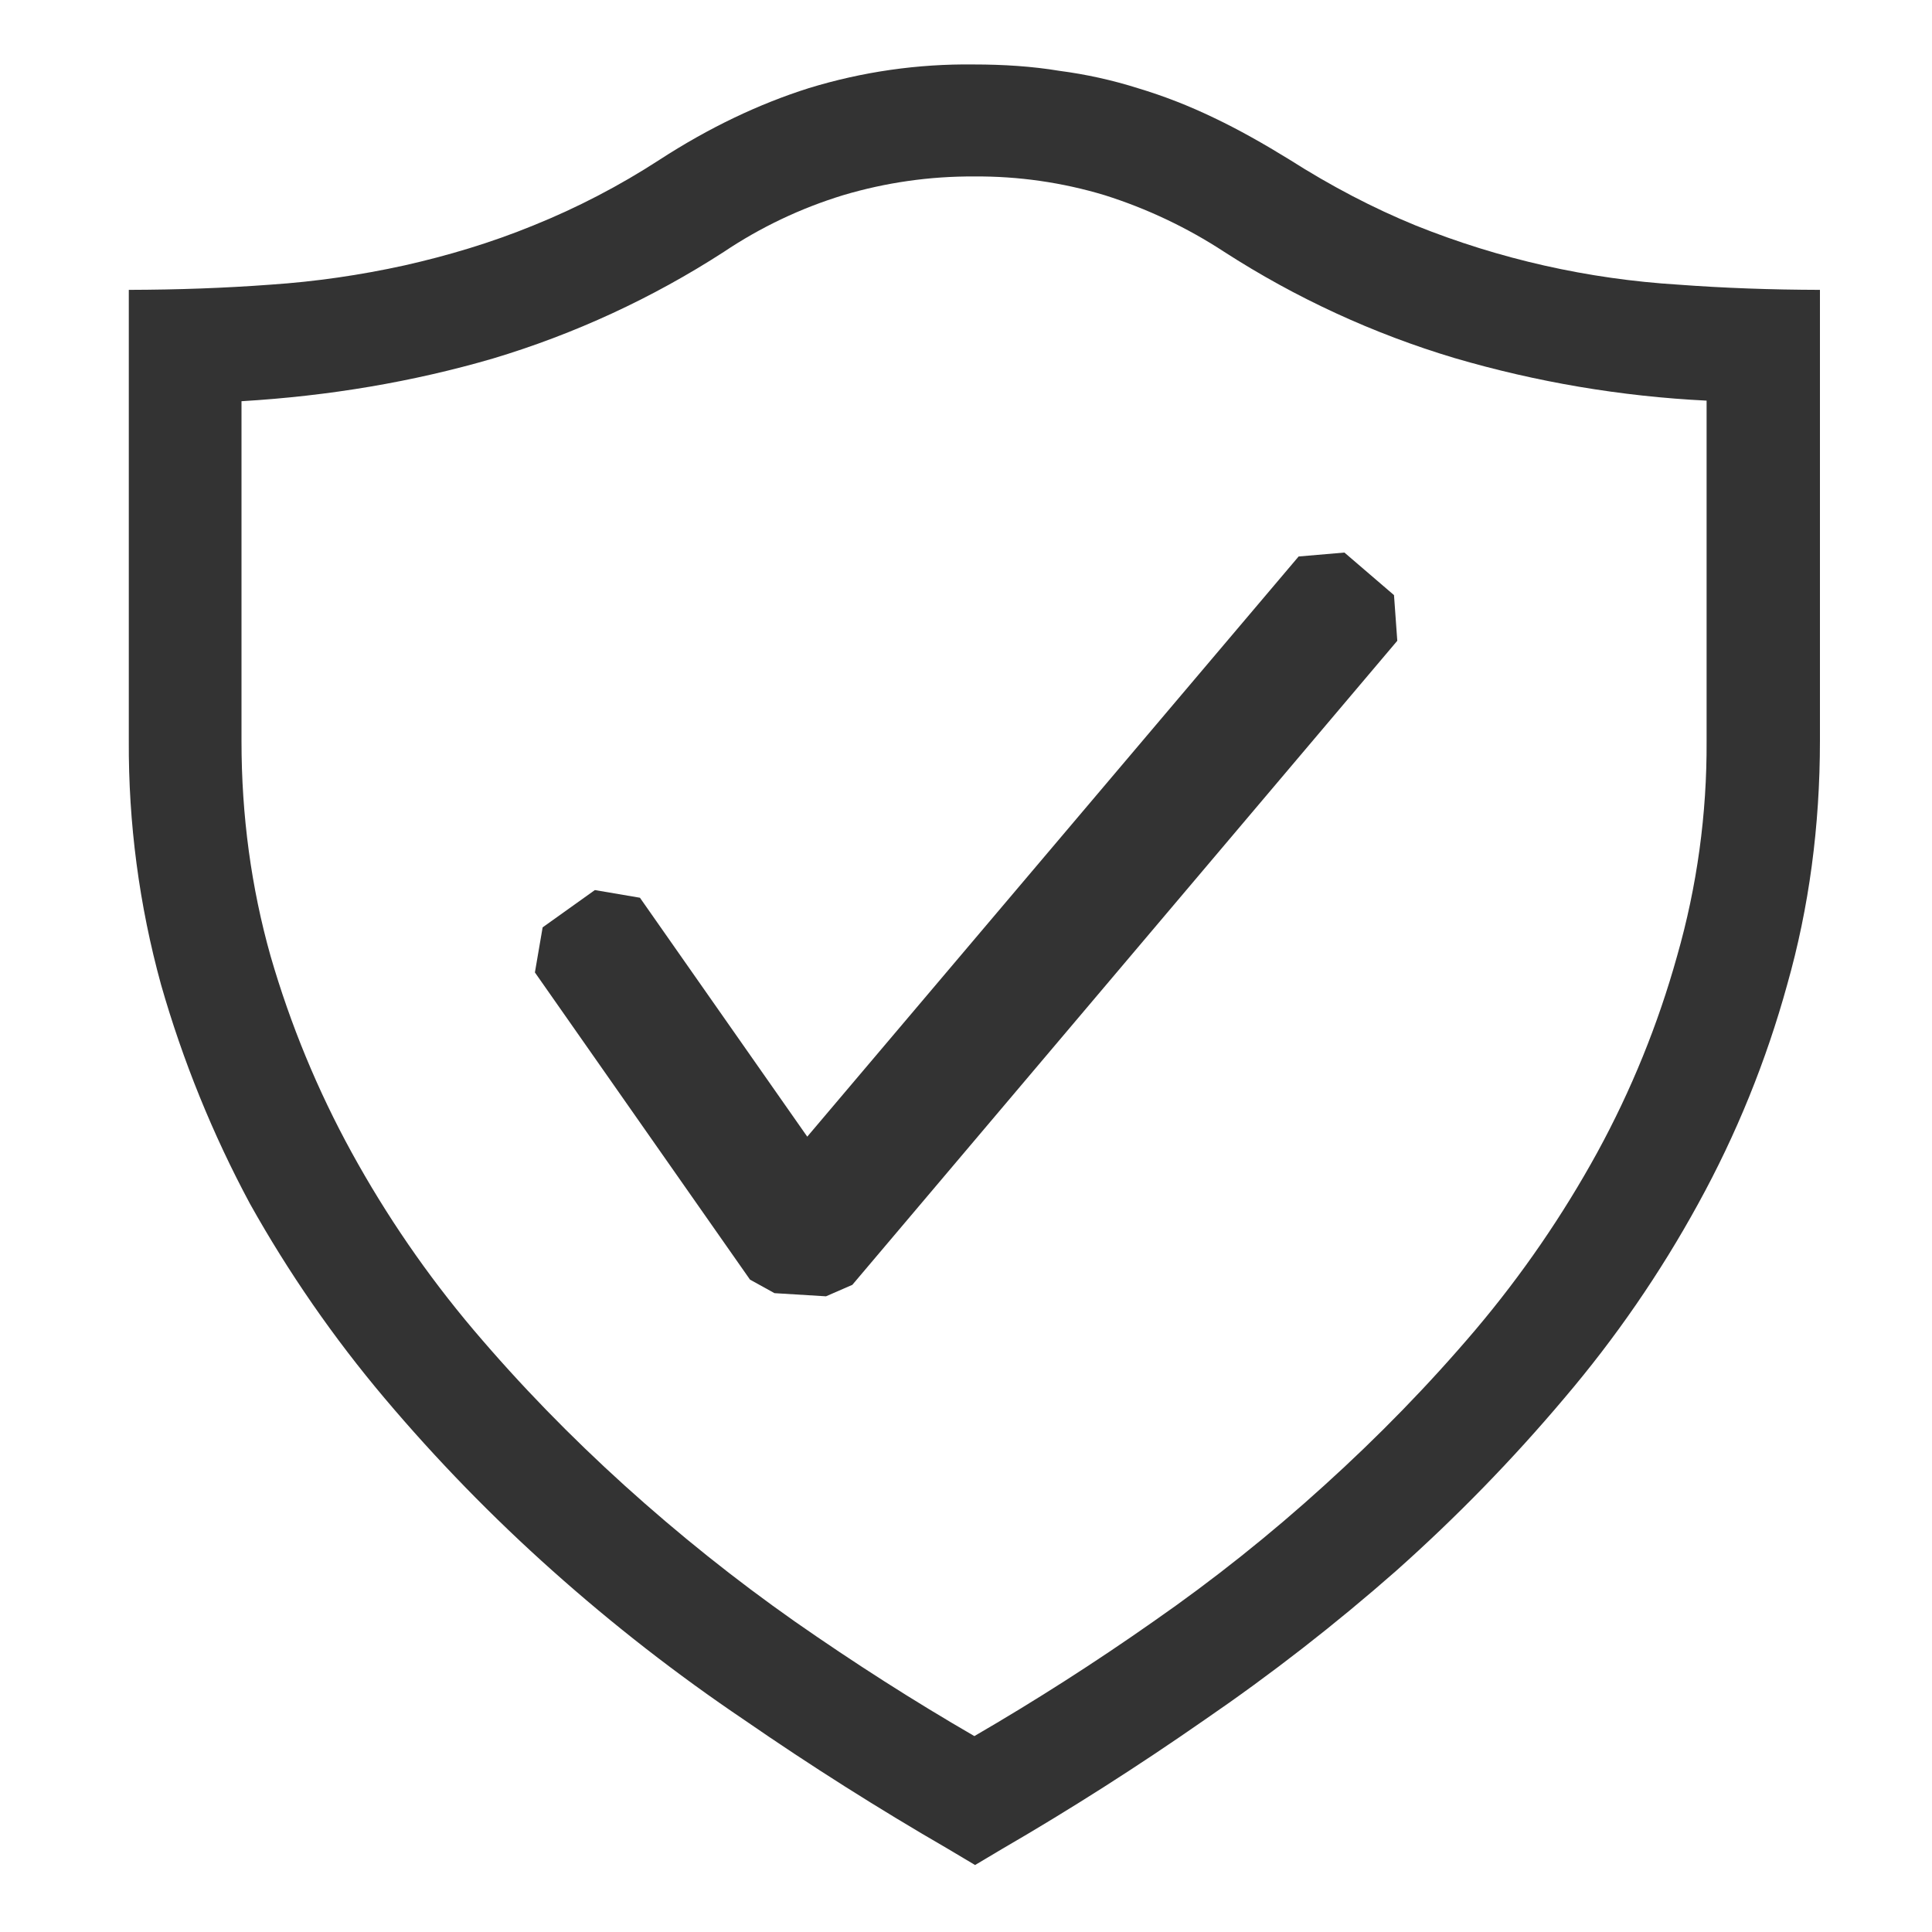 <svg width="30" height="30" viewBox="0 0 30 30" fill="none" xmlns="http://www.w3.org/2000/svg">
<g id="codicon:workspace-trusted">
<g id="Group">
<path id="Vector" d="M15.122 1.001C15.58 1.001 16.032 1.03 16.451 1.1C16.865 1.154 17.273 1.244 17.671 1.37C18.068 1.489 18.461 1.642 18.851 1.83C19.23 2.01 19.621 2.231 20.011 2.471C20.671 2.891 21.32 3.23 21.982 3.501C23.283 4.024 24.661 4.334 26.061 4.42C26.769 4.473 27.502 4.499 28.26 4.501V11.501C28.26 12.829 28.091 14.093 27.751 15.291C27.425 16.474 26.962 17.615 26.37 18.691C25.782 19.765 25.085 20.777 24.291 21.71C23.486 22.665 22.613 23.56 21.68 24.391C20.734 25.223 19.739 25.997 18.7 26.709C17.66 27.433 16.613 28.1 15.561 28.71L15.141 28.96L14.721 28.71C13.641 28.085 12.587 27.418 11.56 26.709C10.516 26.005 9.52 25.23 8.58 24.391C7.648 23.56 6.776 22.664 5.971 21.71C5.18 20.773 4.48 19.762 3.881 18.691C3.301 17.61 2.838 16.47 2.501 15.291C2.161 14.056 1.993 12.781 2 11.501V4.501C2.759 4.499 3.492 4.473 4.202 4.42C4.901 4.373 5.596 4.272 6.281 4.121C6.951 3.97 7.621 3.771 8.281 3.501C8.965 3.225 9.622 2.883 10.241 2.481C11.011 1.981 11.791 1.611 12.561 1.368C13.391 1.114 14.254 0.99 15.122 1.001ZM26.5 6.221C25.175 6.156 23.863 5.934 22.59 5.561C21.325 5.183 20.12 4.627 19.01 3.911C18.434 3.534 17.809 3.238 17.153 3.031C16.497 2.833 15.815 2.735 15.13 2.74C14.44 2.736 13.753 2.834 13.092 3.031C12.435 3.232 11.811 3.528 11.24 3.911C10.128 4.63 8.92 5.188 7.651 5.568C6.411 5.929 5.111 6.149 3.75 6.23V11.509C3.75 12.668 3.901 13.781 4.202 14.848C4.509 15.908 4.931 16.931 5.462 17.898C5.999 18.876 6.632 19.797 7.352 20.649C8.081 21.509 8.86 22.308 9.7 23.068C10.54 23.827 11.42 24.531 12.341 25.178C13.271 25.827 14.2 26.42 15.13 26.958C16.082 26.405 17.01 25.811 17.911 25.178C18.839 24.533 19.724 23.828 20.561 23.068C21.401 22.308 22.181 21.509 22.911 20.649C23.631 19.797 24.264 18.876 24.801 17.898C25.329 16.932 25.745 15.909 26.041 14.848C26.352 13.763 26.506 12.638 26.5 11.509V6.221Z" fill="#333333"/>
<path id="Vector_2" fill-rule="evenodd" clip-rule="evenodd" d="M21.646 9.241L20.876 8.58L20.165 8.641L12.535 17.65L9.937 13.94L9.237 13.821L8.426 14.4L8.306 15.1L11.646 19.87L12.026 20.08L12.826 20.129L13.235 19.951L21.697 9.95L21.646 9.241Z" fill="#333333"/>
</g>
</g>
</svg>
